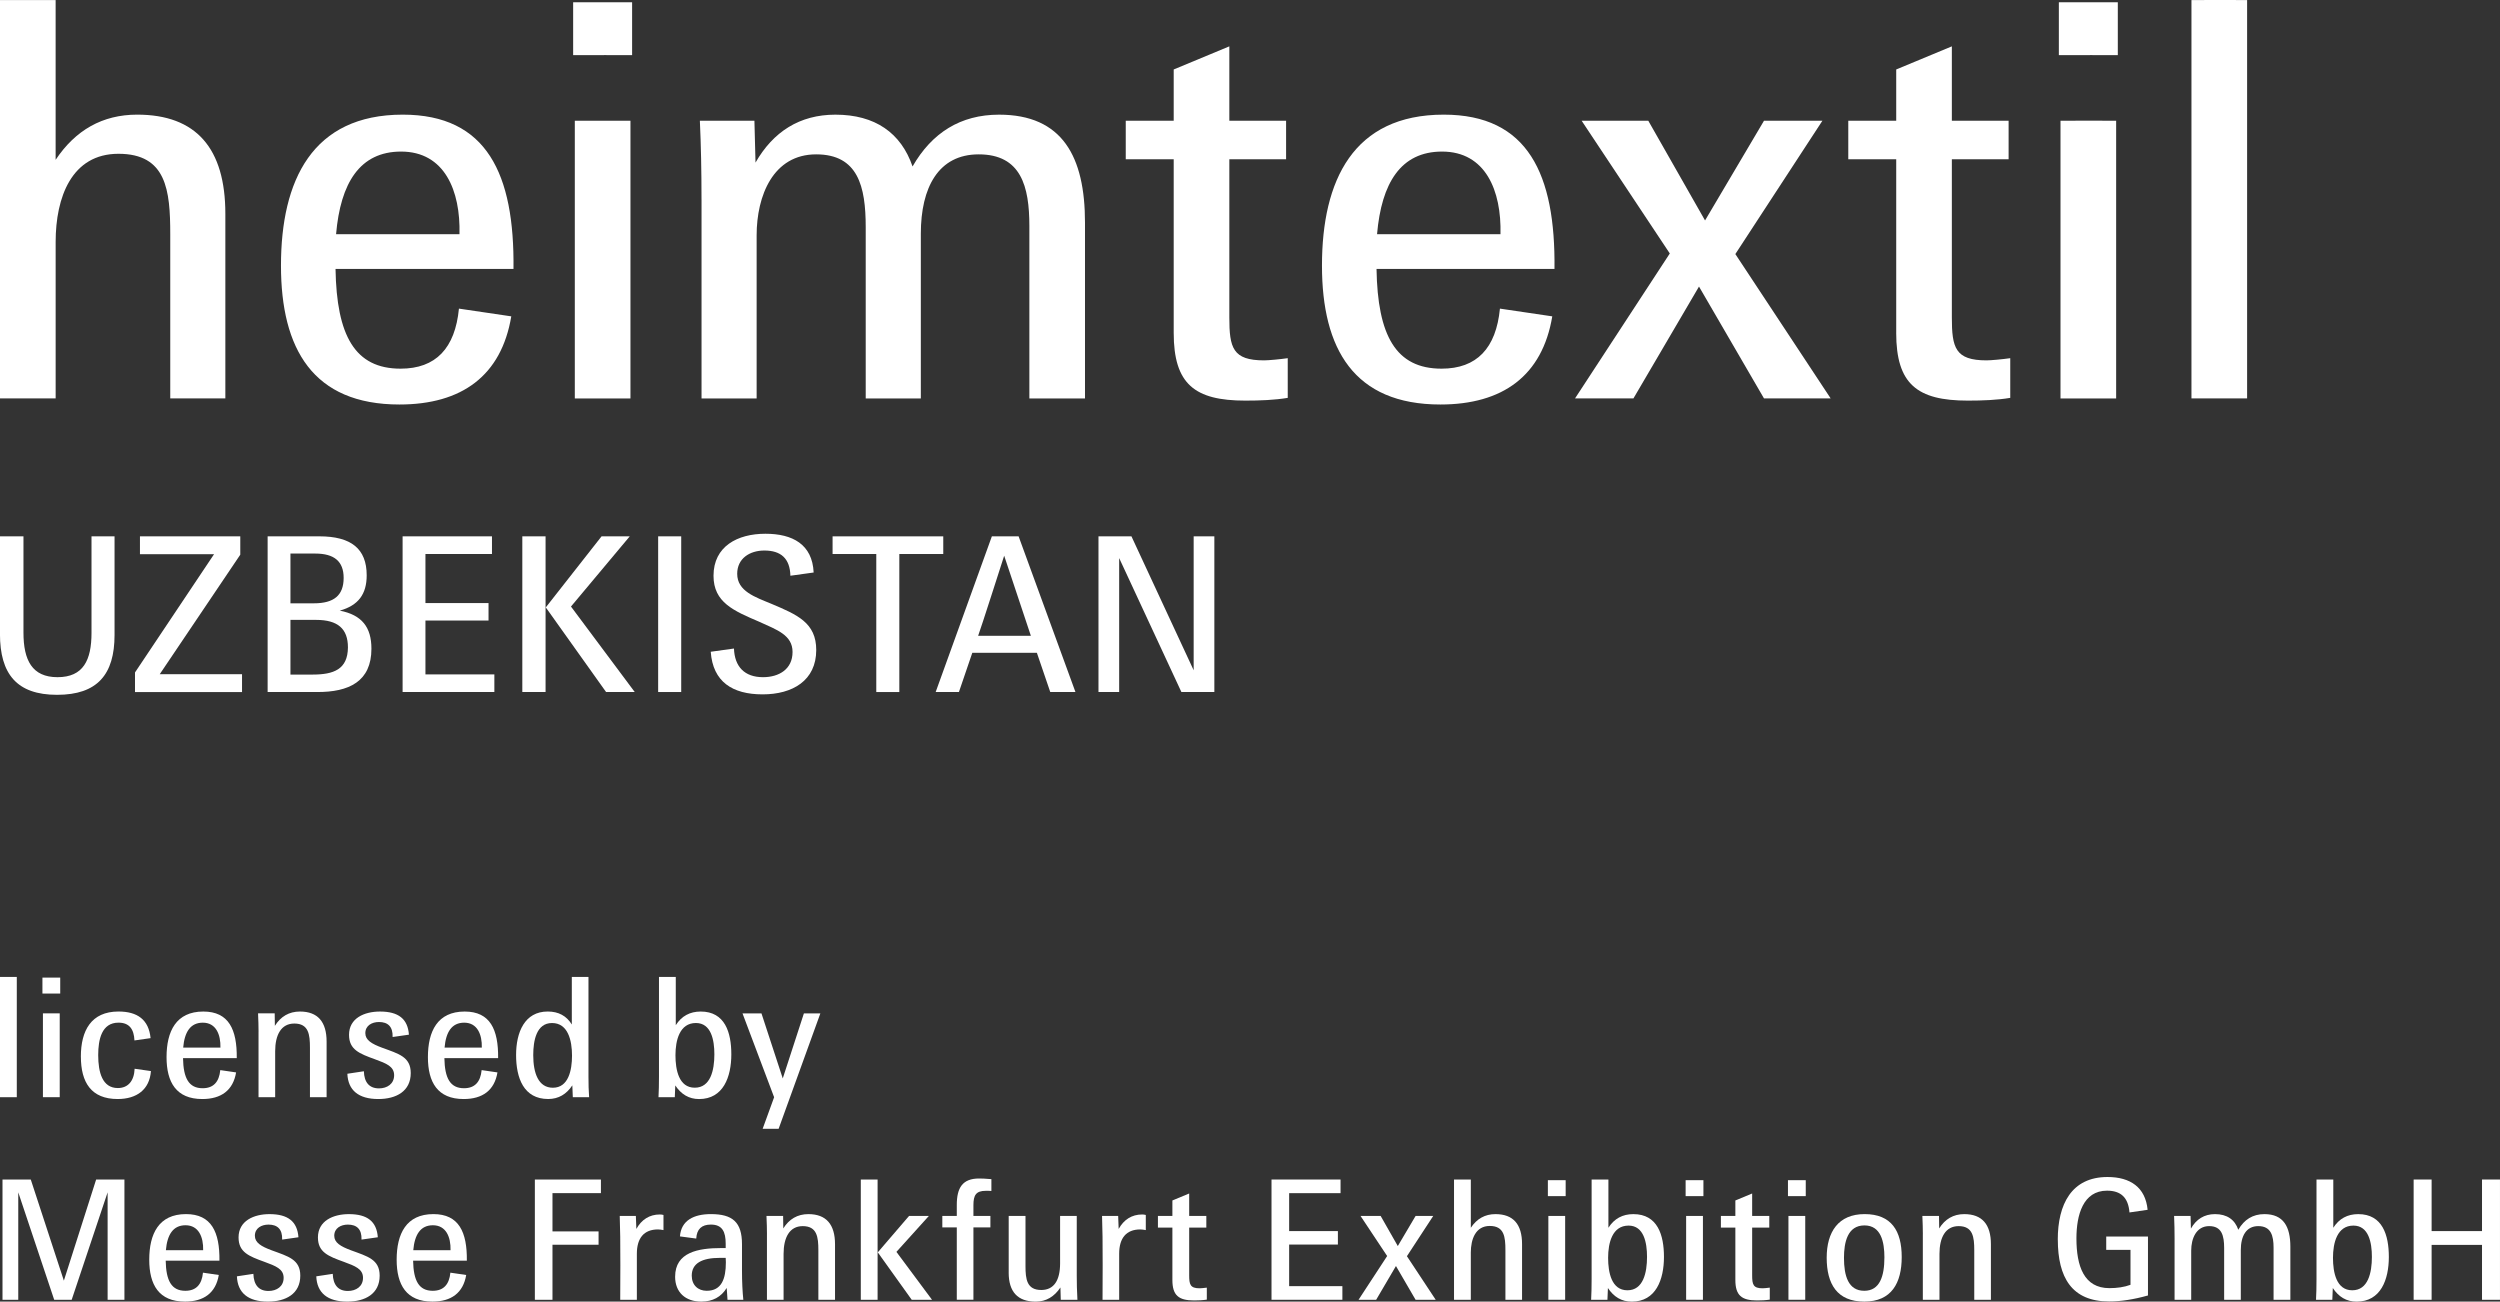 <?xml version="1.0" encoding="UTF-8"?> <svg xmlns="http://www.w3.org/2000/svg" id="Ebene_2" data-name="Ebene 2" viewBox="0 0 127.724 66.499"><rect x="0" y="0" width="127.724" height="66.499" fill="#333333" stroke="none"/><defs><style> .cls-1 { fill: #fff; stroke-width: 0px; } </style></defs><g id="heimtextil_UZ-licensed-by" data-name="heimtextil UZ-licensed-by"><g><g><g><path class="cls-1" d="M0,49.911h.858v6.145h-.858v-6.145Z"></path><path class="cls-1" d="M2.168,49.945h.909v.815h-.909v-.815ZM2.193,51.772h.858v4.283h-.858v-4.283Z"></path><path class="cls-1" d="M4.131,53.982c0-1.326.527-2.304,1.922-2.304.969,0,1.547.417,1.64,1.36l-.824.118c-.025-.569-.255-.909-.815-.909-.858,0-1.037.858-1.037,1.657,0,.884.212,1.684,1.003,1.684.526,0,.833-.366.858-.986l.833.119c-.068.943-.723,1.428-1.7,1.428-1.352,0-1.879-.85-1.879-2.167Z"></path><path class="cls-1" d="M8.509,54.008c0-1.317.484-2.329,1.879-2.329,1.3,0,1.725.918,1.708,2.38h-2.745c.017,1.028.297,1.538,1.003,1.538.544,0,.841-.314.9-.926l.808.118c-.152.918-.765,1.36-1.726,1.36-1.334,0-1.827-.858-1.827-2.142ZM9.359,53.523h1.903c.017-.672-.229-1.275-.9-1.275-.638,0-.936.484-1.003,1.275Z"></path><path class="cls-1" d="M13.209,52.699c0-.272-.009-.578-.025-.927h.85l.009.638c.298-.477.723-.731,1.283-.731.909,0,1.36.527,1.36,1.538v2.839h-.851v-2.532c0-.672-.067-1.232-.799-1.232-.671,0-.978.578-.978,1.419v2.346h-.85v-3.356Z"></path><path class="cls-1" d="M17.748,54.857l.842-.127c.017.561.271.875.773.875.416,0,.773-.229.773-.672,0-.45-.399-.603-.978-.815-.799-.289-1.326-.493-1.326-1.249,0-.851.782-1.19,1.581-1.19.943,0,1.42.374,1.479,1.182l-.833.119c.017-.536-.247-.766-.697-.766-.357,0-.697.179-.697.57,0,.348.314.544.867.747.833.307,1.453.459,1.453,1.292,0,.927-.739,1.326-1.657,1.326-1.012,0-1.547-.45-1.581-1.292Z"></path><path class="cls-1" d="M21.862,54.008c0-1.317.484-2.329,1.879-2.329,1.3,0,1.725.918,1.708,2.38h-2.745c.017,1.028.297,1.538,1.003,1.538.544,0,.841-.314.9-.926l.808.118c-.152.918-.765,1.36-1.726,1.36-1.334,0-1.827-.858-1.827-2.142ZM22.713,53.523h1.903c.017-.672-.229-1.275-.9-1.275-.638,0-.936.484-1.003,1.275Z"></path><path class="cls-1" d="M26.367,53.897c0-1.156.434-2.219,1.615-2.219.553,0,.96.221,1.232.663v-2.431h.851v5.1c0,.374.008.723.033,1.045h-.833c0-.025-.025-.569-.025-.604-.298.451-.705.697-1.232.697-1.258,0-1.641-1.079-1.641-2.252ZM29.224,53.931c0-.773-.204-1.665-1.021-1.665-.799,0-.96.9-.96,1.64,0,.918.263,1.666,1.003,1.666.799,0,.978-.9.978-1.641Z"></path><path class="cls-1" d="M34.5,55.452c0,.034-.025.578-.025.604h-.833c.017-.306.025-.654.025-1.054v-5.091h.858v2.465c.298-.468.723-.697,1.275-.697,1.24,0,1.563,1.071,1.563,2.185,0,1.155-.408,2.286-1.648,2.286-.519,0-.918-.246-1.216-.697ZM36.497,53.863c0-.723-.161-1.598-.943-1.598-.833,0-1.045.884-1.045,1.648,0,.739.17,1.657.985,1.657.808,0,1.003-.893,1.003-1.708Z"></path><path class="cls-1" d="M39.549,56.056l-1.615-4.283h.969l1.088,3.323,1.08-3.323h.841l-2.133,5.898h-.816l.587-1.615Z"></path></g><g><path class="cls-1" d="M.128,60.261h1.444l1.691,5.167,1.649-5.167h1.445v6.145h-.859v-5.49l-1.836,5.49h-.893l-1.836-5.49v5.49H.128v-6.145Z"></path><path class="cls-1" d="M7.625,64.357c0-1.317.484-2.329,1.878-2.329,1.301,0,1.726.918,1.708,2.38h-2.745c.018,1.028.298,1.538,1.003,1.538.544,0,.842-.314.901-.926l.808.118c-.153.918-.766,1.36-1.726,1.36-1.334,0-1.827-.858-1.827-2.142ZM8.475,63.873h1.904c.017-.672-.229-1.275-.901-1.275-.638,0-.935.484-1.003,1.275Z"></path><path class="cls-1" d="M12.104,65.207l.841-.127c.018.561.272.875.773.875.417,0,.773-.229.773-.672,0-.45-.399-.603-.977-.815-.8-.289-1.326-.493-1.326-1.249,0-.851.782-1.19,1.581-1.19.943,0,1.419.374,1.479,1.182l-.833.119c.018-.536-.246-.766-.697-.766-.356,0-.696.179-.696.57,0,.348.314.544.867.747.832.307,1.453.459,1.453,1.292,0,.927-.739,1.326-1.657,1.326-1.012,0-1.547-.45-1.581-1.292Z"></path><path class="cls-1" d="M16.159,65.207l.841-.127c.018.561.272.875.773.875.417,0,.773-.229.773-.672,0-.45-.399-.603-.977-.815-.8-.289-1.326-.493-1.326-1.249,0-.851.782-1.19,1.581-1.19.943,0,1.419.374,1.479,1.182l-.833.119c.018-.536-.246-.766-.697-.766-.356,0-.696.179-.696.57,0,.348.314.544.867.747.832.307,1.453.459,1.453,1.292,0,.927-.739,1.326-1.657,1.326-1.012,0-1.547-.45-1.581-1.292Z"></path><path class="cls-1" d="M20.265,64.357c0-1.317.484-2.329,1.878-2.329,1.301,0,1.726.918,1.708,2.38h-2.745c.018,1.028.298,1.538,1.003,1.538.544,0,.842-.314.901-.926l.808.118c-.153.918-.766,1.36-1.726,1.36-1.334,0-1.827-.858-1.827-2.142ZM21.114,63.873h1.904c.017-.672-.229-1.275-.901-1.275-.638,0-.935.484-1.003,1.275Z"></path><path class="cls-1" d="M27.326,60.261h3.375v.697h-2.475v1.954h2.355v.681h-2.355v2.812h-.9v-6.145Z"></path><path class="cls-1" d="M31.687,63.185c0-.128-.017-.936-.025-1.062h.824l.025.663c.264-.477.672-.739,1.199-.739.059,0,.136.008.187.025v.773c-.094-.018-.204-.034-.28-.034-.723,0-1.08.45-1.08,1.24v2.354h-.85c.009-.705.009-2.906,0-3.221Z"></path><path class="cls-1" d="M34.492,65.225c0-1.25,1.181-1.462,2.362-1.462h.221v-.222c0-.604-.17-.978-.756-.978-.468,0-.723.229-.748.715l-.833-.111c.06-.815.705-1.139,1.581-1.139,1.104,0,1.589.408,1.589,1.538v1.36c0,.553.025,1.062.068,1.479h-.808c-.009-.093-.025-.45-.042-.604-.281.459-.715.697-1.301.697-.799,0-1.334-.468-1.334-1.274ZM37.075,64.264h-.297c-.918,0-1.437.28-1.437.909,0,.484.323.773.765.773.757,0,.978-.604.978-1.453l-.009-.229Z"></path><path class="cls-1" d="M39.184,63.049c0-.272-.009-.578-.025-.927h.85l.009.638c.298-.477.723-.731,1.283-.731.909,0,1.36.527,1.36,1.538v2.839h-.851v-2.532c0-.672-.067-1.232-.799-1.232-.671,0-.978.578-.978,1.419v2.346h-.85v-3.356Z"></path><path class="cls-1" d="M43.978,60.261h.858v6.145h-.858v-6.145ZM44.845,63.983l1.598-1.861h1.012l-1.657,1.836,1.818,2.447h-1.037l-1.733-2.422Z"></path><path class="cls-1" d="M48.882,62.708h-.739v-.586h.739v-.562c0-.875.289-1.351,1.139-1.351.145,0,.34.008.629.033v.604c-.085-.008-.17-.008-.289-.008-.501,0-.629.229-.629.73v.553h.867v.586h-.867v3.697h-.85v-3.697Z"></path><path class="cls-1" d="M51.534,65.012v-2.89h.858v2.559c0,.671.067,1.224.807,1.224.646,0,.961-.493.961-1.36v-2.422h.851v3.051c0,.366.008.773.034,1.232h-.851l-.017-.629c-.306.459-.723.723-1.259.723-.926,0-1.385-.501-1.385-1.487Z"></path><path class="cls-1" d="M56.328,63.185c0-.128-.017-.936-.025-1.062h.824l.025.663c.264-.477.672-.739,1.199-.739.059,0,.136.008.187.025v.773c-.094-.018-.204-.034-.28-.034-.723,0-1.08.45-1.08,1.24v2.354h-.85c.009-.705.009-2.906,0-3.221Z"></path><path class="cls-1" d="M59.897,65.395v-2.678h-.739v-.595h.739v-.791l.858-.356v1.147h.876v.595h-.876v2.439c0,.468.052.663.536.663.067,0,.246-.018.365-.034v.612c-.204.033-.425.042-.654.042-.782,0-1.105-.255-1.105-1.045Z"></path><path class="cls-1" d="M64.961,60.261h3.527v.697h-2.626v1.938h2.49v.688h-2.49v2.125h2.72v.696h-3.621v-6.145Z"></path><path class="cls-1" d="M70.869,64.17l-1.36-2.048h1.028l.876,1.538.909-1.538h.901l-1.344,2.057,1.471,2.227h-1.028l-1.003-1.725-1.012,1.725h-.9l1.462-2.235Z"></path><path class="cls-1" d="M74.286,60.261h.858v2.465c.306-.459.722-.697,1.258-.697.909,0,1.359.519,1.359,1.53v2.847h-.85v-2.532c0-.681-.06-1.241-.799-1.241-.723,0-.969.672-.969,1.36v2.413h-.858v-6.145Z"></path><path class="cls-1" d="M79.08,60.295h.909v.815h-.909v-.815ZM79.105,62.122h.858v4.283h-.858v-4.283Z"></path><path class="cls-1" d="M82.148,65.802c0,.034-.025.578-.025.604h-.833c.017-.306.025-.654.025-1.054v-5.091h.858v2.465c.298-.468.723-.697,1.275-.697,1.24,0,1.563,1.071,1.563,2.185,0,1.155-.408,2.286-1.648,2.286-.519,0-.918-.246-1.216-.697ZM84.146,64.213c0-.723-.161-1.598-.943-1.598-.833,0-1.045.884-1.045,1.648,0,.739.17,1.657.985,1.657.808,0,1.003-.893,1.003-1.708Z"></path><path class="cls-1" d="M86.118,60.295h.909v.815h-.909v-.815ZM86.144,62.122h.858v4.283h-.858v-4.283Z"></path><path class="cls-1" d="M88.659,65.395v-2.678h-.739v-.595h.739v-.791l.858-.356v1.147h.875v.595h-.875v2.439c0,.468.051.663.535.663.068,0,.247-.018.365-.034v.612c-.203.033-.425.042-.654.042-.781,0-1.104-.255-1.104-1.045Z"></path><path class="cls-1" d="M91.346,60.295h.909v.815h-.909v-.815ZM91.371,62.122h.858v4.283h-.858v-4.283Z"></path><path class="cls-1" d="M93.325,64.255c0-1.317.596-2.227,1.938-2.227,1.368,0,1.895.858,1.895,2.193,0,1.325-.518,2.277-1.912,2.277-1.385,0-1.921-.893-1.921-2.244ZM96.274,64.247c0-.791-.17-1.641-1.02-1.641-.867,0-1.046.867-1.046,1.657,0,.909.213,1.683,1.037,1.683.799,0,1.028-.756,1.028-1.699Z"></path><path class="cls-1" d="M98.238,63.049c0-.272-.009-.578-.025-.927h.85l.009.638c.298-.477.723-.731,1.283-.731.909,0,1.36.527,1.36,1.538v2.839h-.851v-2.532c0-.672-.067-1.232-.799-1.232-.671,0-.978.578-.978,1.419v2.346h-.85v-3.356Z"></path><path class="cls-1" d="M105.131,63.329c0-1.794.697-3.196,2.541-3.196,1.165,0,1.938.527,2.049,1.675l-.927.136c-.06-.756-.434-1.113-1.147-1.113-1.224,0-1.563,1.241-1.563,2.439,0,1.411.382,2.541,1.683,2.541.391,0,.757-.051,1.079-.17v-1.785h-1.24v-.68h2.133v3.009c-.723.204-1.385.306-1.988.306-1.904,0-2.618-1.224-2.618-3.161Z"></path><path class="cls-1" d="M111.099,63.337c0-.441-.009-.85-.025-1.215h.841l.018.646c.271-.476.68-.739,1.232-.739.611,0,1.011.28,1.189.799.298-.519.739-.799,1.334-.799.978,0,1.326.646,1.326,1.666v2.711h-.858v-2.66c0-.611-.128-1.104-.782-1.104-.62,0-.892.51-.892,1.224v2.541h-.851v-2.643c0-.629-.119-1.122-.765-1.122-.663,0-.918.638-.918,1.249v2.516h-.85v-3.068Z"></path><path class="cls-1" d="M119.182,65.802c0,.034-.025.578-.025.604h-.833c.017-.306.025-.654.025-1.054v-5.091h.858v2.465c.298-.468.723-.697,1.275-.697,1.24,0,1.563,1.071,1.563,2.185,0,1.155-.408,2.286-1.648,2.286-.519,0-.918-.246-1.216-.697ZM121.179,64.213c0-.723-.161-1.598-.943-1.598-.833,0-1.045.884-1.045,1.648,0,.739.17,1.657.985,1.657.808,0,1.003-.893,1.003-1.708Z"></path><path class="cls-1" d="M123.312,60.261h.918v2.635h2.575v-2.635h.918v6.145h-.918v-2.805h-2.575v2.805h-.918v-6.145Z"></path></g></g><g><path class="cls-1" d="M0,32.385v-4.983h1.199v4.918c0,1.408.44,2.277,1.738,2.277,1.32,0,1.738-.869,1.738-2.267v-4.929h1.177v5.039c0,2.023-.88,3.058-2.938,3.058-2.058,0-2.916-1.066-2.916-3.113Z"></path><path class="cls-1" d="M6.897,34.355l4.038-6.04h-3.785v-.913h5.126v.936l-4.114,6.105h4.203v.913h-5.468v-1.001Z"></path><path class="cls-1" d="M16.181,35.355h-2.508v-7.954h2.641c1.617,0,2.42.627,2.42,1.991,0,.968-.43,1.54-1.375,1.805,1.133.22,1.617.847,1.617,1.947,0,1.672-1.144,2.222-2.794,2.211ZM16.104,28.281h-1.265v2.542h1.199c1.012,0,1.519-.396,1.519-1.299,0-.847-.484-1.243-1.452-1.243ZM16.148,31.67h-1.309v2.794h1.122c1.089,0,1.804-.264,1.815-1.386,0-.957-.517-1.408-1.628-1.408Z"></path><path class="cls-1" d="M20.569,27.401h4.566v.902h-3.399v2.508h3.223v.892h-3.223v2.75h3.521v.902h-4.688v-7.954Z"></path><path class="cls-1" d="M26.685,27.401h1.188v7.954h-1.188v-7.954ZM27.884,31.032l2.85-3.631h1.44l-3.003,3.587,3.257,4.367h-1.464l-3.08-4.323Z"></path><path class="cls-1" d="M33.625,27.401h1.178v7.954h-1.178v-7.954Z"></path><path class="cls-1" d="M36.31,33.298l1.188-.165c.033.925.539,1.464,1.485,1.464.814,0,1.508-.407,1.508-1.287,0-.869-.804-1.134-1.694-1.541-1.31-.561-2.344-.99-2.344-2.354,0-1.508,1.232-2.146,2.651-2.146,1.387,0,2.398.539,2.465,1.98l-1.188.165c-.022-.881-.484-1.288-1.331-1.288-.748,0-1.387.407-1.387,1.188,0,.892.913,1.188,1.761,1.54,1.298.551,2.277.957,2.277,2.354,0,1.562-1.21,2.267-2.739,2.267-1.54,0-2.542-.638-2.651-2.179Z"></path><path class="cls-1" d="M44.769,28.304h-2.233v-.902h5.655v.902h-2.245v7.052h-1.177v-7.052Z"></path><path class="cls-1" d="M50.676,27.401h1.364l2.904,7.954h-1.287l-.683-2.002h-3.3l-.683,2.002h-1.188l2.871-7.954ZM52.667,32.484l-1.364-4.093s-1.221,3.817-1.331,4.093h2.695Z"></path><path class="cls-1" d="M56.121,27.401h1.684l3.179,6.843v-6.843h1.057v7.954h-1.684l-3.179-6.843v6.843h-1.057v-7.954Z"></path></g><g><path class="cls-1" d="M0,.003h2.842v8.162c1.014-1.518,2.394-2.308,4.167-2.308,3.012,0,4.504,1.718,4.504,5.066v9.432h-2.815v-8.39c0-2.251-.196-4.108-2.646-4.108-2.393,0-3.209,2.222-3.209,4.504v7.994H0V.003Z"></path><path class="cls-1" d="M14.355,13.57c0-4.363,1.605-7.713,6.221-7.713,4.306,0,5.714,3.041,5.658,7.883h-9.092c.057,3.405.986,5.095,3.322,5.095,1.801,0,2.786-1.041,2.983-3.068l2.674.395c-.507,3.038-2.533,4.504-5.714,4.504-4.419,0-6.052-2.843-6.052-7.095ZM17.169,11.966h6.306c.056-2.223-.76-4.222-2.983-4.222-2.111,0-3.097,1.605-3.322,4.222Z"></path><path class="cls-1" d="M29.282.116h3.012v2.702c-.001-.001-1.369-.003-1.369-.003,0,0-1.643.002-1.643.003V.116ZM29.367,6.168c-.001,0,1.603,0,1.603,0h1.24v14.188h-2.843V6.168Z"></path><path class="cls-1" d="M35.84,10.193c0-1.465-.028-2.815-.084-4.025h2.787l.056,2.139c.901-1.575,2.252-2.449,4.082-2.449,2.026,0,3.35.93,3.941,2.646.985-1.717,2.448-2.646,4.419-2.646,3.237,0,4.391,2.141,4.391,5.518v8.98h-2.842v-8.81c0-2.026-.423-3.66-2.59-3.66-2.055,0-2.955,1.688-2.955,4.053v8.418h-2.816v-8.756c0-2.081-.394-3.715-2.533-3.715-2.196,0-3.04,2.11-3.04,4.138v8.333h-2.815v-10.162Z"></path><path class="cls-1" d="M59.964,17.006v-8.868h-2.45v-1.97h2.45v-2.619l2.842-1.181v3.8h2.9v1.97h-2.9v8.078c0,1.55.169,2.195,1.774,2.195.225,0,.816-.055,1.21-.112v2.028c-.675.112-1.408.14-2.167.14-2.59,0-3.659-.844-3.659-3.461Z"></path><path class="cls-1" d="M67.539,13.57c0-4.363,1.605-7.713,6.221-7.713,4.306,0,5.713,3.041,5.658,7.883h-9.092c.056,3.405.985,5.095,3.321,5.095,1.801,0,2.786-1.041,2.984-3.068l2.674.395c-.507,3.038-2.534,4.504-5.715,4.504-4.418,0-6.051-2.843-6.051-7.095ZM70.353,11.966h6.306c.056-2.223-.761-4.222-2.984-4.222-2.11,0-3.096,1.605-3.322,4.222Z"></path><path class="cls-1" d="M85.309,12.95l-4.504-6.782h3.405l2.9,5.095,3.012-5.095h2.984l-4.448,6.812,4.87,7.375h-3.406l-3.321-5.715-3.35,5.715h-2.984l4.842-7.405Z"></path><path class="cls-1" d="M96.877,17.006v-8.868h-2.449v-1.97h2.449v-2.619l2.842-1.181v3.8h2.9v1.97h-2.9v8.078c0,1.55.17,2.195,1.774,2.195.225,0,.816-.055,1.21-.112v2.028c-.676.112-1.408.14-2.168.14-2.589,0-3.659-.844-3.659-3.461Z"></path><path class="cls-1" d="M105.186.116h3.012v2.702c-.001-.001-1.355-.003-1.355-.003,0,0-1.657.002-1.657.003V.116ZM105.27,6.168c-.001-.001,1.478-.003,1.478-.003,0,0,1.365.002,1.365.003v14.188h-2.843V6.168Z"></path><path class="cls-1" d="M111.961.003c-.001-.001,1.521-.003,1.521-.003,0,0,1.321.002,1.322.003v20.352h-2.843V.003Z"></path></g></g></g></svg> 